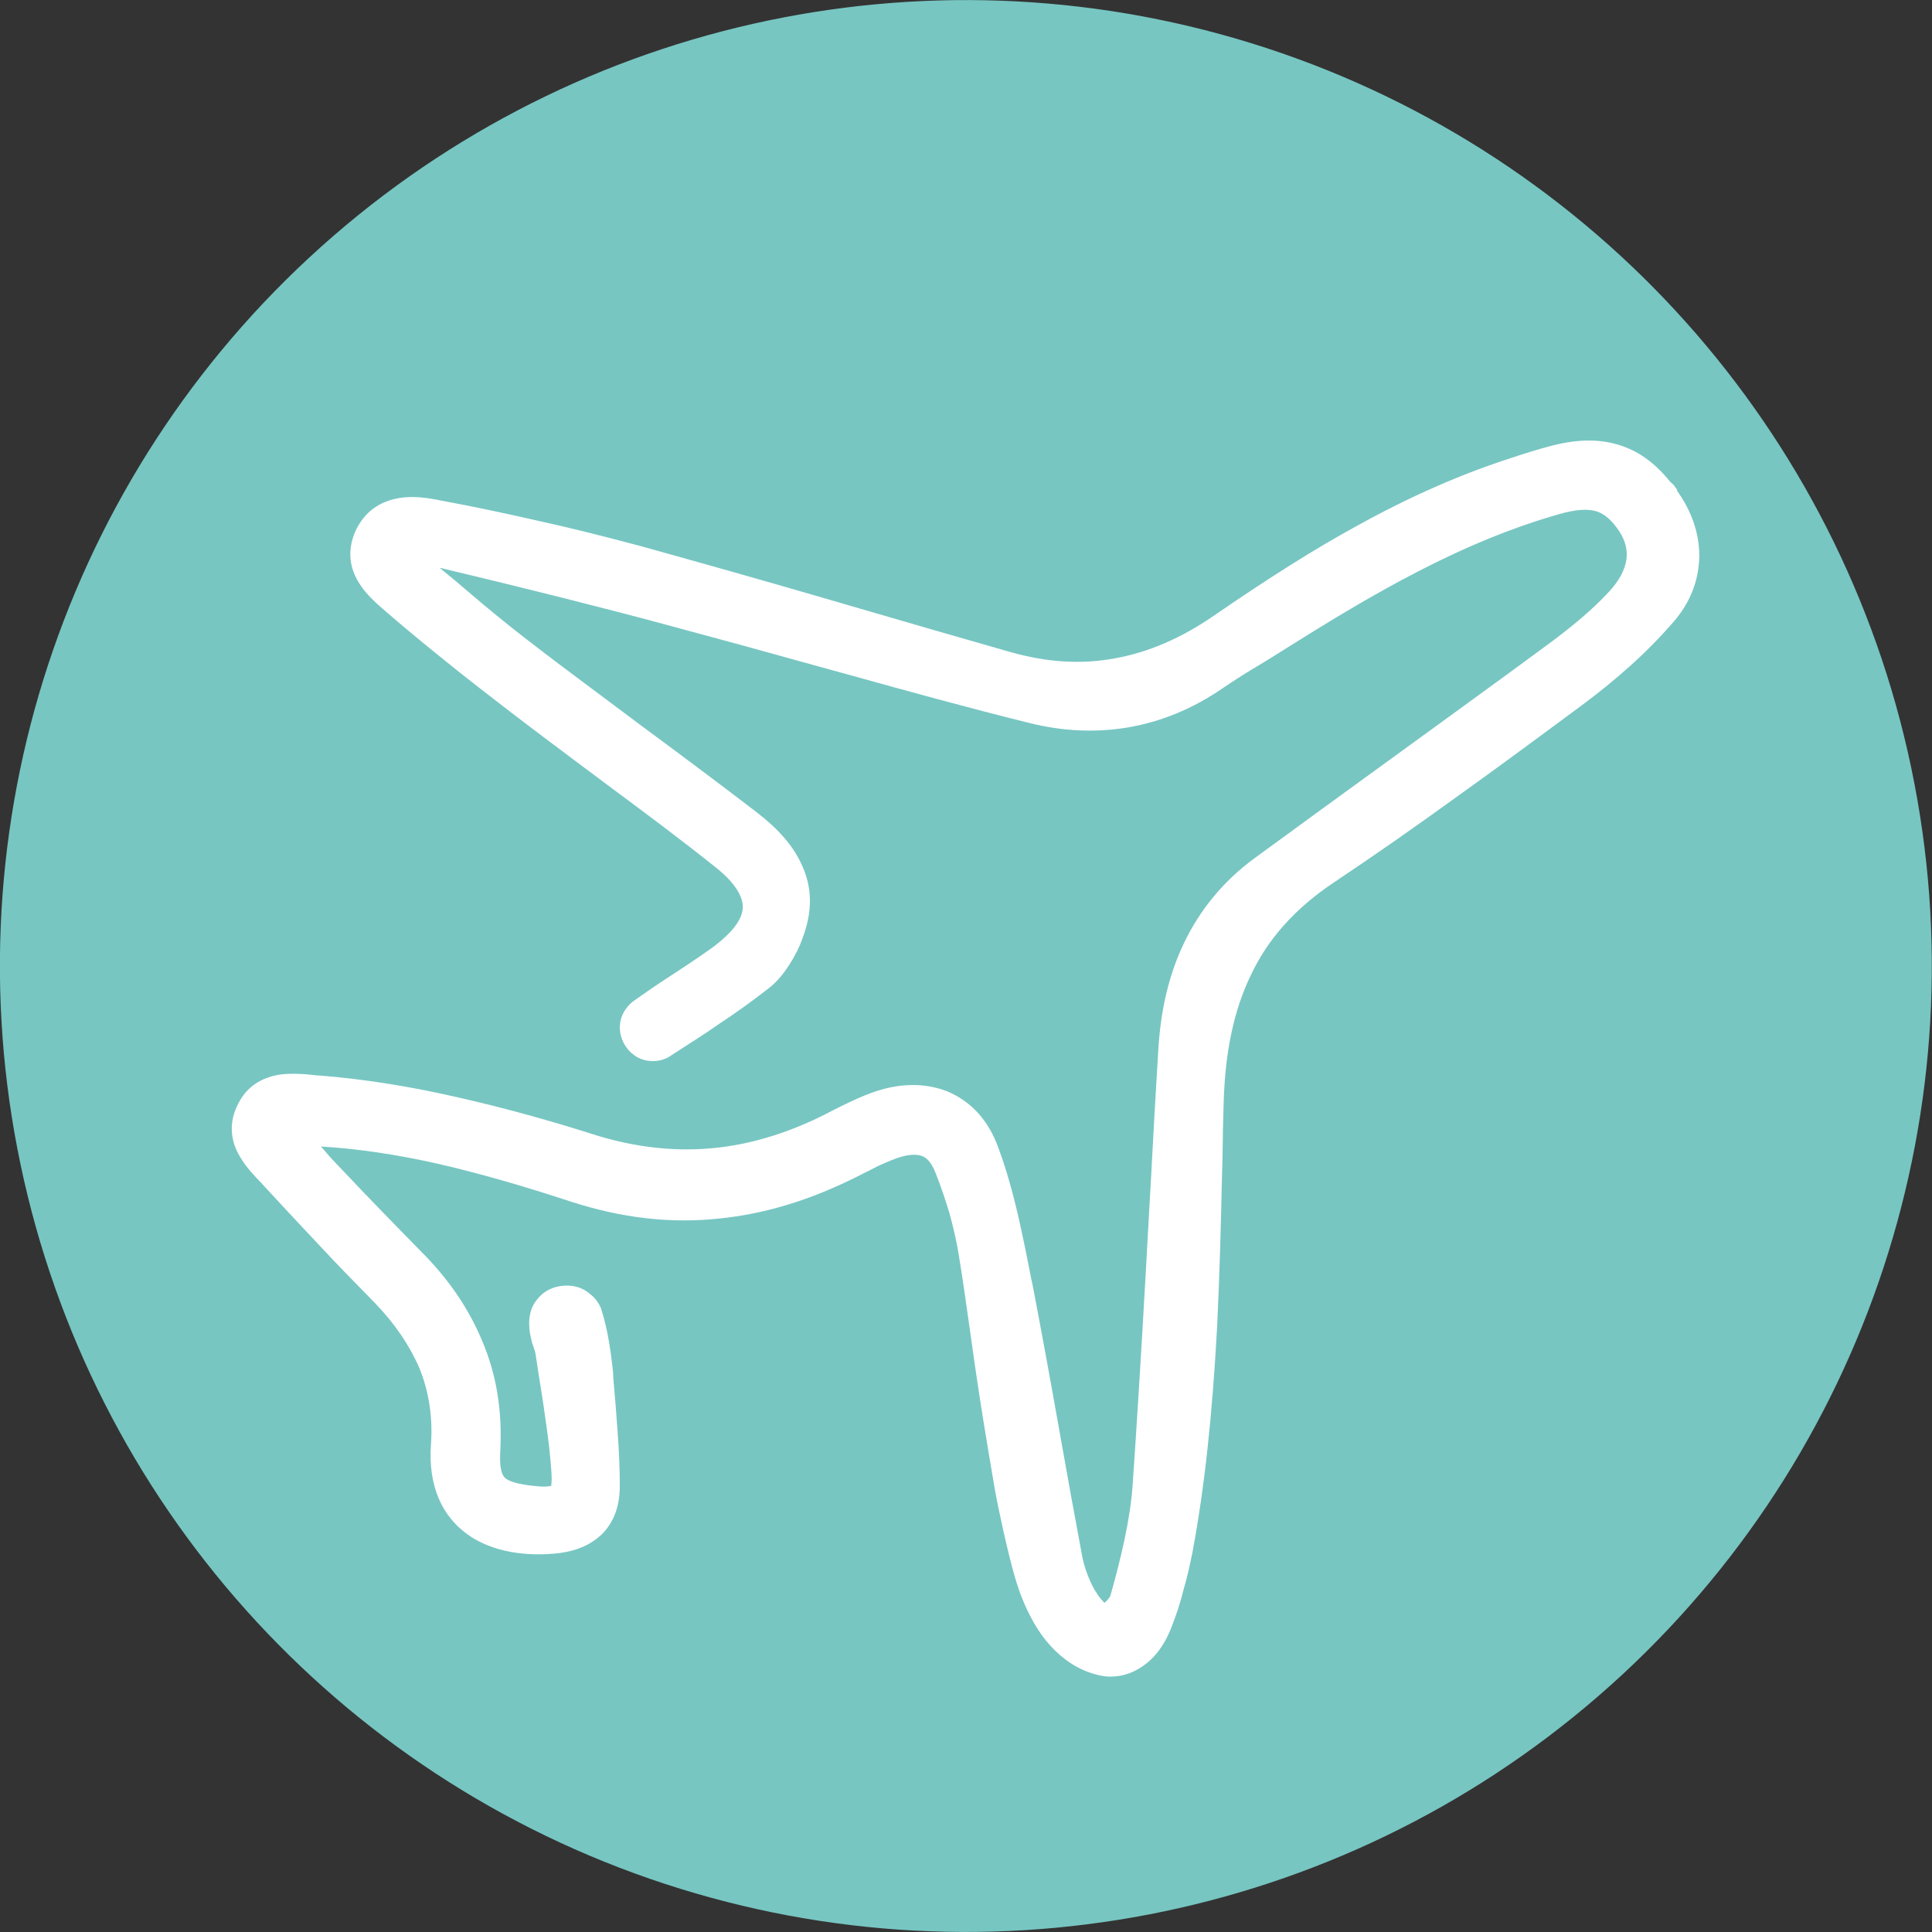 <svg viewBox="0 0 147.97 147.97" xmlns="http://www.w3.org/2000/svg" id="Layer_2">
  <rect x="0" y="0" width="147.97" height="147.97" fill="#333333" stroke="none"/>
  <defs>
    <style>
      .cls-1 {
        fill: #fff;
      }

      .cls-2 {
        fill: #77c6c2;
      }
    </style>
  </defs>
  <g data-name="Layer_1" id="Layer_1-2">
    <g>
      <circle transform="translate(-12.66 15.33) rotate(-10.9)" r="73.98" cy="73.98" cx="73.98" class="cls-2"></circle>
      <path d="M128.47,37.54l-.28-.39-.26-.24c-1.12-1.38-2.29-2.26-3.66-2.74-1.57-.56-3.34-.57-5.4-.04-.47.12-1.01.27-1.55.44-.53.16-1.03.32-1.5.48-3.93,1.26-7.84,2.98-11.94,5.25-3.18,1.74-6.64,3.92-10.92,6.86-2.46,1.7-5,2.8-7.56,3.26-2.58.48-5.21.32-8.05-.49-3.83-1.09-7.62-2.19-11.42-3.3l-2.68-.78c-5.25-1.53-10.06-2.88-14.16-4.02-3.05-.81-5.41-1.4-7.64-1.89-2.84-.65-5.28-1.16-7.66-1.6-.91-.19-2.11-.39-3.24-.19-1.53.26-2.64,1.09-3.3,2.47-.64,1.41-.55,2.79.28,4.08.54.86,1.31,1.52,2.06,2.17l.12.1c1.29,1.12,2.72,2.3,4.35,3.61,1.52,1.24,3.06,2.42,4.48,3.52,2.14,1.65,4.26,3.23,5.86,4.43l2.61,1.95c2.53,1.88,5.14,3.82,7.74,5.9,1.41,1.1,2.17,2.21,2.14,3.13-.03.92-.83,1.96-2.38,3.1-.86.61-1.77,1.23-2.94,1.99-1.07.69-2.11,1.4-3.13,2.13-.55.46-.88,1.04-.95,1.67-.14,1.13.55,2.29,1.62,2.71.71.27,1.58.19,2.16-.19l.82-.53c.96-.61,1.99-1.27,2.97-1.96,1.27-.83,2.53-1.74,3.75-2.69.59-.44,1.11-1.03,1.63-1.83.44-.68.8-1.39,1.02-2.04.79-2.07.76-3.93-.08-5.69-.62-1.37-1.73-2.66-3.4-3.95-2.53-1.94-5.5-4.17-8.82-6.62l-3.77-2.82c-1.65-1.23-3.35-2.5-5-3.78-1.44-1.11-2.89-2.29-4.55-3.71-.67-.58-1.28-1.09-1.88-1.57l-.28-.24c.08.01.16.03.23.05,2.98.71,5.72,1.38,8.88,2.17,3.4.86,6.21,1.58,8.83,2.3,3.18.85,6.69,1.81,11.03,3.02l2.51.69c4.35,1.21,8.99,2.49,13.63,3.64,2.6.66,5.18.77,7.67.34,2.53-.44,4.94-1.45,7.17-2.98.84-.57,1.62-1.07,2.25-1.45.82-.48,1.62-.98,2.41-1.48,3.23-2.03,6.7-4.16,10.25-5.99,3.82-1.98,7.37-3.42,10.83-4.41,1.27-.37,2.19-.44,2.9-.23.63.2,1.19.69,1.76,1.55.45.69.63,1.41.54,2.12-.12.82-.55,1.64-1.33,2.48-.59.64-1.27,1.29-2.08,1.99-.78.66-1.56,1.28-2.33,1.85-2.73,2.02-5.54,4.06-8.03,5.87l-9.36,6.8c-1.79,1.3-3.58,2.61-5.37,3.92-2.37,1.74-4.19,3.95-5.43,6.57-1.12,2.38-1.75,5.04-1.93,8.14-.2,3.23-.38,6.48-.55,9.71l-.24,4.26c-.05.91-.1,1.83-.15,2.75-.4,7.06-.71,12.05-1.03,16.67-.09,1.22-.29,2.53-.62,4.11-.31,1.42-.69,2.92-1.07,4.24-.01.06-.12.25-.34.46-.04.04-.08.07-.12.11-.25-.25-.48-.53-.63-.8-.21-.31-.41-.71-.63-1.26-.18-.46-.32-.91-.42-1.37-.6-3.19-1.22-6.61-1.9-10.47-.61-3.44-1.26-6.99-1.95-10.58l-.03-.1c-.29-1.5-.64-3.27-1.04-5.02-.46-1.99-.95-3.69-1.5-5.18-.75-2.13-2.07-3.6-3.93-4.39-1.75-.69-3.77-.65-5.84.12-.69.25-1.44.59-2.31,1.02l-.6.3c-.48.25-.96.5-1.46.73-2.77,1.28-5.52,2.02-8.17,2.21-2.75.21-5.58-.13-8.42-.99-3.57-1.14-6.97-2.08-10.41-2.87-3.88-.9-7.42-1.46-10.89-1.74h-.14c-1.11-.14-2-.17-2.81-.08-1.53.22-2.62.97-3.26,2.23-.71,1.35-.66,2.77.14,4.09.46.78,1.05,1.4,1.63,2l.32.35c1.01,1.1,2.04,2.2,3.05,3.28l1.1,1.17c1.37,1.48,2.79,2.92,3.94,4.09l.29.3c1.49,1.54,2.64,3.22,3.4,4.98.73,1.79,1.03,3.75.89,5.81-.24,3.18.82,5.64,3.06,7.11,1.72,1.11,4.12,1.56,6.78,1.25,1.45-.2,2.55-.71,3.39-1.59.83-.92,1.23-2.09,1.23-3.56,0-1.32-.06-2.73-.18-4.3-.09-1.33-.2-2.64-.31-3.87l-.03-.6c-.08-.69-.17-1.47-.3-2.21-.14-.87-.34-1.73-.61-2.59l-.07-.16c-.08-.16-.23-.46-.55-.77l-.22-.19c-.13-.11-.39-.32-.75-.46-.96-.38-2.43-.22-3.25.8-.67.75-.67,1.63-.67,1.96,0,.49.09.91.22,1.42l.15.45c.05.14.09.26.11.37l.27,1.78c.15.94.31,1.89.44,2.87.28,1.85.44,3.26.52,4.55.04.66-.03.91-.02.94-.07.03-.39.12-1.28.02-1.22-.12-1.99-.34-2.29-.65-.29-.3-.4-.99-.33-2.1.15-3.06-.3-5.79-1.38-8.34-1.04-2.5-2.57-4.75-4.69-6.87-1.14-1.16-2.3-2.35-3.44-3.53-.65-.67-1.3-1.35-1.97-2.06l-1.41-1.48c-.28-.31-.55-.63-.84-.97,2.81.17,5.75.6,8.94,1.32,3.08.71,6.23,1.6,10.22,2.91,3.92,1.26,7.62,1.68,11.3,1.29,3.54-.35,7.05-1.42,10.73-3.28.25-.13.5-.26.76-.38l.13-.07c.22-.11.43-.22.59-.3.42-.19.92-.41,1.43-.6.88-.29,1.5-.33,1.96-.15.42.17.77.64,1.05,1.4.41,1.03.74,2.07,1.01,2.93.34,1.26.55,2.2.69,3.04.32,1.92.61,3.97.86,5.77l.46,3.23c.35,2.41.73,4.78,1.46,9.06,0,.02.37,2.11,1.07,4.98.56,2.31.97,3.49,1.68,4.86.72,1.39,1.59,2.46,2.65,3.26.81.62,1.67,1.02,2.62,1.23.3.07.57.1.86.1.97,0,1.88-.33,2.72-.99,1.02-.79,1.61-1.93,1.92-2.74.38-.95.69-1.89.93-2.86.31-1.04.53-2.09.71-2.98.92-4.94,1.51-10.42,1.88-17.24.19-3.87.29-7.87.37-11.39l.02-.73c.02-.82.04-1.65.05-2.47v-.34c.02-.74.04-1.48.06-2.22.11-3.88.78-7.05,2.05-9.7,1.32-2.83,3.42-5.18,6.4-7.17,2.96-1.97,6.18-4.22,9.58-6.68,2.78-1.99,5.66-4.11,9.41-6.89,1.36-1.01,2.56-1.99,3.67-2.99,1.18-1.05,2.28-2.17,3.37-3.42,1.27-1.48,1.92-3.16,1.95-5.02,0-1.74-.6-3.47-1.73-5.03Z" class="cls-1"></path>
    </g>
  </g>
</svg>